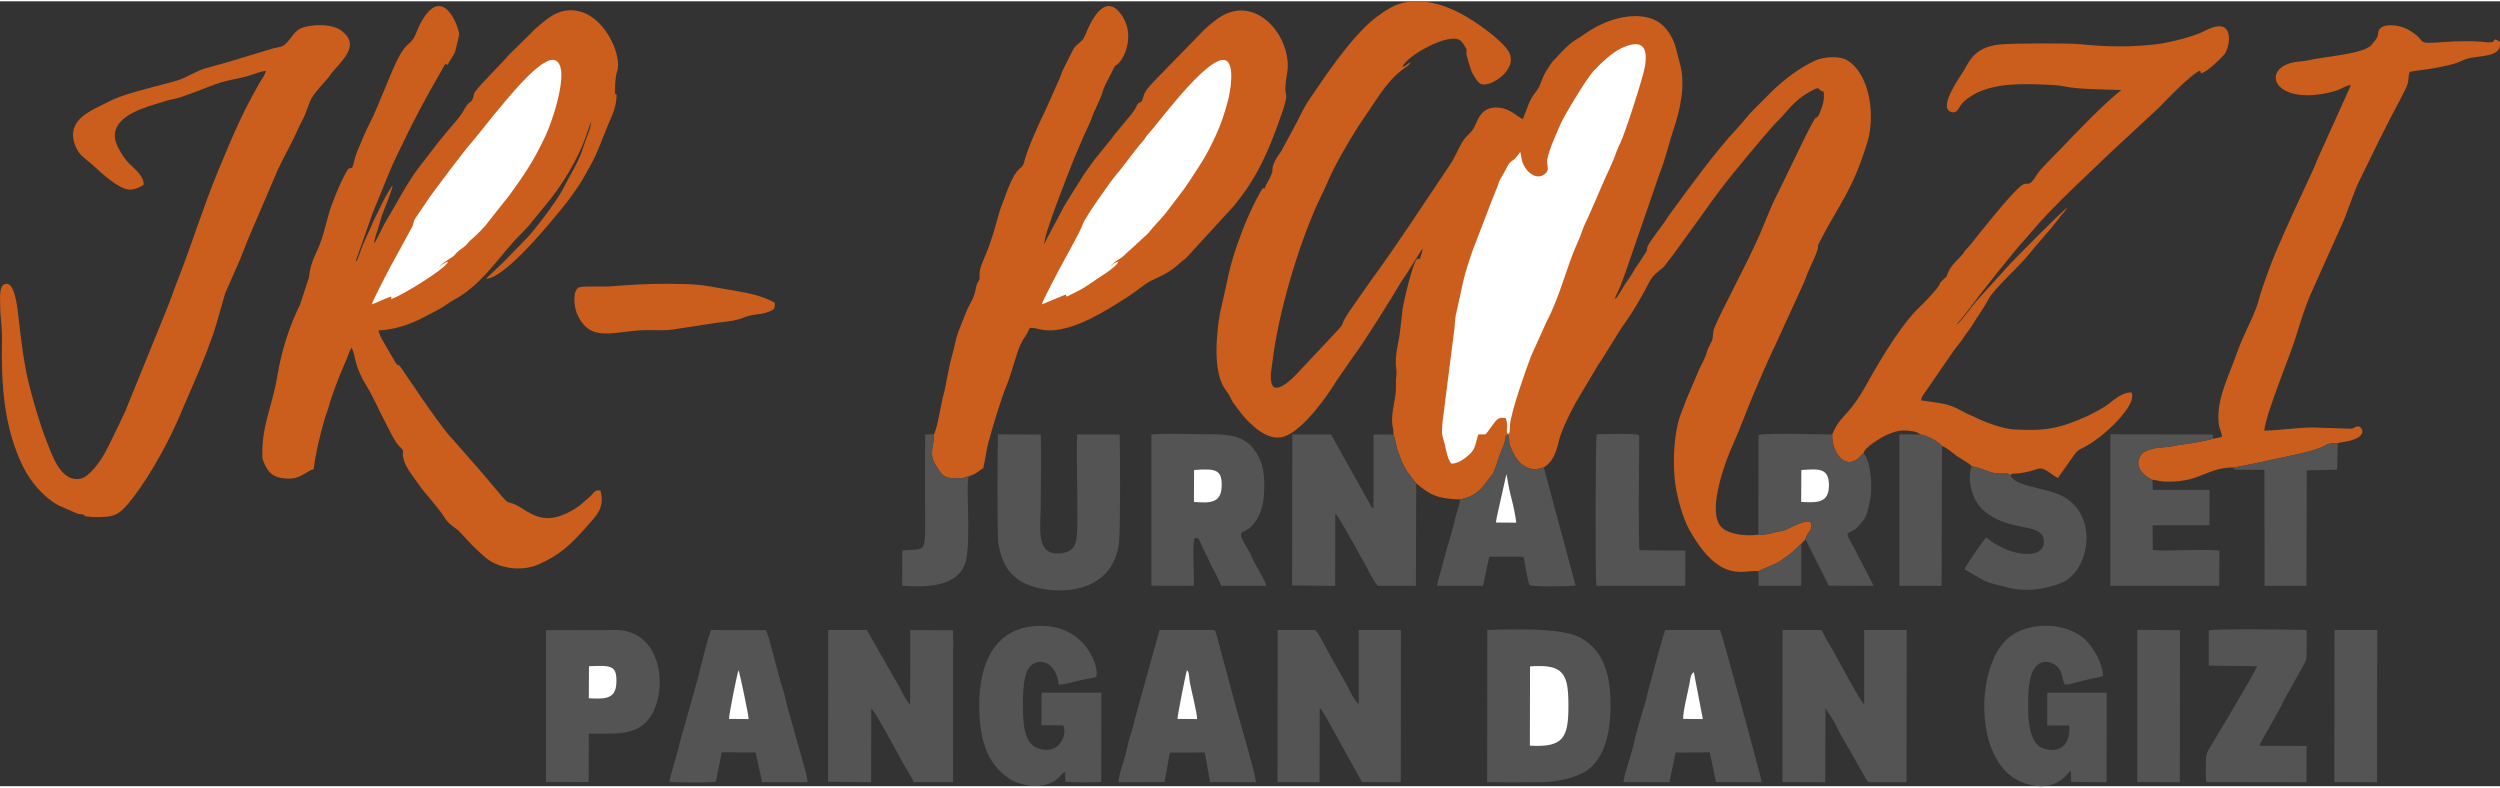 <?xml version="1.0" encoding="UTF-8"?>
<!DOCTYPE svg PUBLIC "-//W3C//DTD SVG 1.1//EN" "http://www.w3.org/Graphics/SVG/1.1/DTD/svg11.dtd">
<!-- Creator: CorelDRAW 2019 (64-Bit) -->
<svg xmlns="http://www.w3.org/2000/svg" xml:space="preserve" width="200px" height="63px" version="1.1" style="shape-rendering:geometricPrecision; text-rendering:geometricPrecision; image-rendering:optimizeQuality; fill-rule:evenodd; clip-rule:evenodd"
viewBox="0 0 150.47 47.24"
 xmlns:xlink="http://www.w3.org/1999/xlink"
 xmlns:xodm="http://www.corel.com/coreldraw/odm/2003">
 <rect x="0" y="0" width="150.47" height="47.24" fill="#333333" stroke="none"/>
 <defs>
  <style type="text/css">
   <![CDATA[
    .fil2 {fill:#545454}
    .fil0 {fill:#CB5E1D}
    .fil1 {fill:white}
   ]]>
  </style>
 </defs>
 <g id="Layer_x0020_1">
  <g id="_2921229435872">
   <path class="fil0" d="M83.87 26.08c0.08,0.15 0.16,0.66 0.22,0.86 0.08,0.26 0.2,0.54 0.29,0.77 0.18,0.45 0.54,0.92 0.86,1.3 0.82,0.7 1.31,0.94 2.64,0.97 0.71,-0.14 1.14,-0.44 1.54,-0.98 0.59,-0.8 0.4,-0.38 0.85,-1.71 0.08,-0.23 0.15,-0.36 0.24,-0.6 0.16,-0.42 0.01,-0.47 0.24,-0.62 0.1,0.13 0.08,0.35 0.09,0.48 0.02,0.17 0.08,0.28 0.14,0.42 0.31,0.77 0.96,1.46 1.94,1.08 0.53,-0.31 0.75,-0.91 0.9,-1.57 0.13,-0.61 0.79,-1.95 1.16,-2.56l1.17 -1.97c0.49,-0.71 1.29,-2.11 1.7,-2.66 0.45,-0.61 1.07,-1.71 1.41,-2.38 0.25,-0.5 0.63,-0.68 0.9,-0.95 0.1,-0.11 0.16,-0.23 0.28,-0.37 0.21,-0.25 0.34,-0.44 0.52,-0.69l1.57 -2.17c0.34,-0.49 0.69,-0.97 1.05,-1.44 0.58,-0.78 2.88,-3.56 3.42,-4.09 0.57,-0.55 0.96,-1.24 1.95,-1.77 0.74,-0.4 0.35,-0.08 0.81,0 0.06,0.45 -0.03,0.77 -0.17,1.12 -0.08,0.18 -0.08,0.3 -0.22,0.42 -0.18,0.14 0.01,-0.15 -0.3,0.38 -0.35,0.6 -1.7,3.49 -2.22,4.5 -0.29,0.57 -0.85,2.05 -1.22,2.81 -0.14,0.27 -0.31,0.68 -0.43,0.9l-1.37 2.73c-0.18,0.36 -0.27,0.52 -0.44,0.9 -0.22,0.53 -0.25,0.4 -0.31,1.08 -0.03,0.28 -0.25,0.42 -0.38,0.95 -0.06,0.22 -0.29,0.65 -0.42,0.91l-0.81 1.9c-0.1,0.32 -0.24,0.61 -0.36,0.97 -0.35,1.02 -0.42,2.59 -0.32,3.69 0.08,0.92 0.46,2.37 0.89,3.12 1.87,3.35 3.33,2.36 4.16,2.49 0.4,-0.22 1.08,-0.42 1.43,-0.7 0.22,-0.17 0.41,-0.28 0.61,-0.45 0.21,-0.19 0.36,-0.34 0.54,-0.51l0.25 -0.26c0.06,-0.38 0.36,-0.48 0.36,-0.82 -0.01,-0.38 0.04,0.28 -0.02,-0.09 0,-0.02 -0.01,-0.04 -0.01,-0.05 -0.08,-0.38 -1.32,0.3 -1.5,0.38 -0.16,0.08 -0.58,0.12 -0.78,0.19 -0.26,0.08 -0.59,0.13 -0.89,0.11 -0.71,0.1 -1.45,0 -1.95,-0.25 -0.54,-0.28 -0.65,-0.88 -0.6,-1.62 0.07,-1.01 0.54,-2.47 0.97,-3.43 0.46,-1.01 0.84,-2.09 1.28,-3.13 0.41,-0.96 0.9,-2.12 1.36,-3.06l1.72 -3.76c0.1,-0.29 0.18,-0.5 0.32,-0.8 0.12,-0.26 0.43,-0.91 0.48,-1.18 0.06,-0.26 -0.05,-0.08 0.1,-0.37 1.2,-2.34 1.98,-3.07 2.88,-6.01 0.47,-1.53 0.21,-4.03 -1.19,-4.93 -0.48,-0.3 -1.45,-0.22 -1.93,0 -0.98,0.44 -1.88,1.15 -2.59,1.83l-1.12 1.12c-0.39,0.38 -0.66,0.78 -1.05,1.19 -1.22,1.29 -2.83,3.5 -3.88,4.94 -0.18,0.24 -0.27,0.37 -0.44,0.64 -0.17,0.26 -0.93,1.21 -1.02,1.47 -0.12,0.3 0.15,0.01 -0.39,0.79 -0.08,0.12 -0.13,0.22 -0.23,0.35 -0.11,0.15 -0.11,0.14 -0.21,0.32 -0.07,0.13 -0.13,0.23 -0.22,0.37 -0.15,0.22 -0.28,0.38 -0.45,0.67 -0.11,0.2 -0.28,0.46 -0.42,0.66 -0.06,-0.1 -0.05,0 -0.01,-0.14l0.27 -0.58c0.11,-0.28 0.21,-0.55 0.32,-0.86l2.06 -5.97c0.35,-0.86 0.54,-1.77 0.83,-2.63 0.38,-1.1 0.76,-2.71 0.39,-3.98 -0.19,-0.65 -0.23,-1.15 -0.57,-1.72 -0.31,-0.51 -0.7,-0.87 -1.27,-1.03 -1.19,-0.33 -2.6,0.13 -3.64,0.8 -0.25,0.15 -0.44,0.31 -0.67,0.44 -0.48,0.28 -0.88,0.7 -1.24,1.1 -0.09,0.11 -0.2,0.19 -0.29,0.3 -0.11,0.14 -0.13,0.2 -0.23,0.35 -0.45,0.61 -0.41,1.05 -0.79,1.5 -0.4,0.48 -0.51,1.05 -0.75,1.59 -0.2,-0.02 -0.69,-0.58 -1.35,-0.67 -1.29,-0.17 -1.37,0.91 -1.67,1.32 -0.12,0.18 -0.35,0.36 -0.48,0.53 -0.33,0.43 -0.47,0.89 -0.74,1.34 -0.12,0.2 -0.27,0.41 -0.4,0.61 -1.51,2.24 -2.94,4.46 -4.54,6.64l-0.83 1.19c-0.26,0.37 -0.64,0.88 -0.81,1.26 -0.1,0.23 -0.01,0.12 -0.17,0.32 -0.09,0.11 -0.17,0.19 -0.25,0.28l-2.45 2.61c-0.24,0.24 -0.9,0.89 -1.29,0.72 -0.33,-0.28 -0.15,-1.06 -0.1,-1.49 0.35,-2.96 1.53,-6.92 2.72,-9.57 0.17,-0.37 0.41,-0.83 0.56,-1.19 0.51,-1.2 1.19,-2.32 1.86,-3.41l1.41 -2.09c0.39,-0.52 0.77,-0.99 1.3,-1.38 0.18,-0.13 0.37,-0.24 0.47,-0.42 -0.23,0.08 -0.24,0.21 -0.49,0.27 0.19,-0.63 2.78,-2.1 3.47,-1.6 0.14,0.1 0.19,0.22 0.28,0.35 0.17,0.27 0.09,0.15 0.1,0.44 0,0.14 0.23,0.87 0.29,1.03 0.09,0.23 0.36,0.68 0.55,0.79 0.53,0.3 2.33,-0.85 1.71,-1.92 -0.44,-0.75 -2.11,-1.91 -2.98,-2.35 -1.28,-0.66 -2.9,-1.02 -4.18,-0.28 -0.3,0.17 -0.51,0.32 -0.79,0.53 -1.1,0.81 -2.28,2.42 -3.07,3.53l-1.06 1.55c-0.37,0.58 -0.6,1.15 -0.93,1.73l-0.69 1.28c-0.1,0.16 -0.2,0.27 -0.28,0.41 -0.37,0.65 -0.17,0.63 -0.29,0.94 -0.08,0.24 -0.34,0.64 -0.44,0.9 -0.04,0.02 -0.03,-0.18 -0.23,0.18 -0.55,0.96 -1.05,2.16 -1.4,3.18 -0.36,1.03 -0.47,1.51 -0.69,2.57l-0.36 1.6c-0.2,1.18 -0.44,3.49 0.32,4.54 0.46,0.64 0.22,0.37 0.47,0.8l0.58 0.76c0.54,0.63 1.57,1.64 2.55,1.27 1.13,-0.43 2.51,-2.36 3.14,-3.4l1.07 -1.54c0.5,-0.65 2.3,-3.51 2.78,-4.35 0.09,-0.16 0.2,-0.29 0.28,-0.41l1.01 -1.61c-0.01,0.3 -0.11,0.39 -0.16,0.65 -0.2,-0.13 -0.27,0.13 -0.34,0.3 -0.27,0.72 -0.48,1.65 -0.65,2.42 -0.09,0.38 -0.16,1.53 -0.28,2.11 -0.08,0.44 -0.19,0.92 -0.18,1.42 0,0.23 0.06,0.48 0.04,0.67 -0.03,0.23 -0.04,0.49 -0.03,0.77 0.01,0.72 -0.27,1.38 -0.23,2.13 0.02,0.29 0.09,0.4 0.08,0.74z"/>
   <path class="fil0" d="M15.8 27.54c0.22,0.61 0.47,1.06 1.19,1.16 0.9,0.12 1.1,-0.15 1.68,-0.46 0.13,-0.07 0.11,-0.03 0.21,-0.08 0.13,-1.04 0.36,-1.95 0.63,-2.92 0.08,-0.31 0.22,-0.61 0.3,-0.92 0.14,-0.56 0.71,-2.03 0.97,-2.59 0.1,-0.21 0.26,-0.7 0.36,-0.87 0.19,0.13 0.19,0.85 0.53,1.55 0.13,0.3 0.19,0.4 0.35,0.66 0.41,0.68 0.71,1.37 1.07,2.07 0.17,0.31 0.67,1.4 0.93,1.63 0.39,0.33 0.16,0.31 0.25,0.7 0.14,0.62 0.59,1.11 0.96,1.65 0.23,0.35 0.94,1.12 1.37,1.72 0.18,0.25 0.22,0.37 0.46,0.6 0.19,0.18 0.43,0.31 0.57,0.45 0.15,0.15 0.35,0.38 0.51,0.55 0.32,0.35 0.71,0.72 1.06,1.02 0.73,0.64 2.09,0.9 3.17,0.45 1.28,-0.54 2,-1.23 2.91,-2.26 0.58,-0.67 1.15,-1.12 0.86,-2.2 -0.3,-0.05 -0.36,0.07 -0.52,0.25 -0.16,0.18 -0.28,0.24 -0.45,0.41 -0.54,0.51 -1.54,1.05 -2.32,0.99 -0.89,-0.06 -1.39,-0.66 -2.01,-0.88 -0.28,-0.1 -0.24,0.03 -0.66,-0.46 -0.15,-0.19 -0.24,-0.28 -0.39,-0.46 -0.55,-0.65 -1.03,-1.23 -1.55,-1.8 -0.13,-0.15 -0.25,-0.29 -0.37,-0.43l-0.77 -0.87c-0.82,-0.91 -2.94,-4.14 -3.02,-4.23 -0.19,-0.19 -0.08,0.04 -0.26,-0.2l-0.47 -0.81c-0.17,-0.31 -0.52,-0.82 -0.57,-1.15 0.94,-0.04 1.8,-0.34 2.48,-0.67 0.41,-0.2 0.71,-0.37 1.06,-0.55 0.4,-0.2 0.62,-0.41 0.98,-0.61 1.55,-0.83 2.51,-2.27 3.59,-3.49 0.39,-0.43 0.82,-0.81 1.15,-1.25l0.72 -0.88c1.06,-1.23 2.12,-2.99 2.61,-4.53l0.2 -0.56c0.06,0.2 -0.37,1.2 -0.43,1.41 -0.26,0.92 -0.84,1.79 -1.28,2.66 -0.31,0.62 -1.67,2.42 -2.12,2.88l-1.47 1.51c-0.21,0.19 -0.31,0.3 -0.52,0.49l-0.5 0.48c1.16,-0.02 3.96,-3.46 4.88,-4.62 0.18,-0.22 0.31,-0.44 0.49,-0.68 0.15,-0.21 0.36,-0.51 0.48,-0.74 0.16,-0.29 0.27,-0.47 0.42,-0.75 0.45,-0.78 0.75,-1.7 1.1,-2.53 0.23,-0.52 0.5,-1.06 0.49,-1.79 -0.08,-0.04 0,-0.01 -0.06,-0.01 -0.19,0.01 0.13,0.06 -0.03,0.01 -0.01,-0.34 0,-1.02 0.12,-1.36 0.32,-0.88 -0.62,-3.1 -2.11,-3.58 -1.16,-0.37 -1.94,0.25 -2.58,0.81 -0.2,0.17 -0.29,0.23 -0.47,0.44l-1.38 1.35c-0.09,0.18 -1.73,1.77 -2.02,2.22 -0.09,0.14 -0.08,0.35 -0.17,0.49 -0.08,0.13 -0.15,0.09 -0.29,0.27 -0.24,0.33 -0.16,0.38 -0.75,1.07 -0.16,0.2 -0.38,0.43 -0.56,0.66 -0.16,0.22 -0.41,0.48 -0.55,0.68l-1.04 1.35c-0.7,0.91 -1.28,2.06 -1.84,2.99 -0.32,0.51 -0.58,1.12 -0.85,1.6 -0.05,-0.11 0.14,-0.64 0.21,-0.85 0.09,-0.28 0.17,-0.62 0.27,-0.9 0.13,-0.35 0.61,-1.49 0.62,-1.76 -0.43,0.65 -0.57,0.96 -0.88,1.61 -0.1,0.22 -0.19,0.35 -0.28,0.57 -0.22,0.55 -0.59,1.23 -0.77,1.79 -0.06,0.18 -0.17,0.47 -0.24,0.61 -0.04,-0.1 -0.07,0.02 0.03,-0.24l0.75 -2.12c0.08,-0.26 0.21,-0.61 0.3,-0.82 0.46,-1.06 0.77,-1.98 1.31,-3.11 1.11,-2.32 1.63,-3.3 2.85,-5.41 0.22,-0.38 0.08,-0.17 0.15,-0.16 0.01,0 0.07,0.04 0.09,0.04 0.1,-0.22 0.31,-0.49 0.45,-0.77l0.25 -1.04c0.01,-0.38 -0.99,-3.27 -2.36,-0.64 -0.12,0.24 -0.27,0.66 -0.4,0.87 -0.26,0.4 -0.49,0.26 -1.05,1.45 -0.43,0.92 -1.12,2.75 -1.54,3.57 -0.38,0.72 -0.48,1.07 -0.79,1.77 -0.16,0.36 -0.21,0.83 -0.31,0.97 -0.25,0.15 0.06,-0.08 -0.17,0.05 -0.11,0.06 -0.1,0.08 -0.16,0.19 -0.33,0.54 -0.93,2 -1.07,2.55 -0.1,0.38 -0.21,0.75 -0.31,1.13 -0.33,1.23 -0.78,1.55 -0.88,2.68l-0.54 1.65c-0.64,1.27 -1.13,2.81 -1.38,4.37 -0.28,1.71 -0.99,3.04 -0.88,4.91z"/>
   <path class="fil0" d="M56.22 26.06c-0.01,0.77 -0.34,1.18 0.11,1.87 0.35,0.54 0.4,0.84 1.48,0.77 0.3,-0.02 0.27,-0.07 0.5,-0.11 0.25,-0.09 0.36,-0.13 0.53,-0.26 0.08,-0.05 0.14,-0.09 0.21,-0.15 0.2,-0.15 0.1,0.04 0.17,-0.28 0.1,-0.4 0.15,-0.89 0.26,-1.31 0.25,-0.92 0.78,-2.72 1.14,-3.56 0.22,-0.51 0.56,-1.85 0.79,-2.34 0.09,-0.2 0.18,-0.36 0.29,-0.51 0.16,-0.24 0.16,-0.29 0.28,-0.52 0.3,-0.03 0.54,0.09 0.79,0.12 1.44,0.21 3.23,-0.82 4.42,-1.56 1.04,-0.64 0.79,-0.51 1.77,-1.21 0.41,-0.3 1.16,-0.48 1.88,-1.1 0.2,-0.18 0.34,-0.3 0.55,-0.46l2.88 -3.14c1.4,-1.72 2.03,-3.17 2.76,-5.22 0.71,-1.98 0.18,-1.03 0.38,-2.39 0.04,-0.33 0.11,-0.48 0.1,-0.92 -0.08,-2.08 -2.16,-4.22 -4.23,-2.73 -0.37,0.27 -0.76,0.6 -1.05,0.92l-1.97 2.02c-0.13,0.15 -0.33,0.34 -0.5,0.51 -0.15,0.16 -0.34,0.34 -0.49,0.52 -0.49,0.53 -0.4,0.64 -0.52,0.92 -0.1,0.22 -0.14,0.07 -0.28,0.25 -0.08,0.11 -0.06,0.22 -0.39,0.63l-0.89 1.07c-0.14,0.15 -0.28,0.38 -0.45,0.57l-0.9 1.12c-0.29,0.43 -0.51,0.66 -0.8,1.16 -0.31,0.52 -0.89,1.36 -1.15,1.89 -0.23,0.47 -0.85,1.53 -1.02,1.97 -0.15,-0.29 1.45,-4.3 1.75,-5.07l0.62 -1.45c0.18,-0.41 0.41,-0.84 0.53,-1.22 0.11,-0.35 0.1,-0.17 0.21,-0.48l0.2 -0.45c0.2,-0.4 0.15,-0.59 0.54,-1.28l0.34 -0.67c0.11,-0.19 0.03,-0.05 0.19,-0.18 0.47,-0.38 1.12,-1.9 0.17,-3.09 -0.96,-1.22 -1.78,0.5 -2.1,1.32 -0.16,0.4 -0.38,0.44 -0.64,0.74 -0.1,0.12 -0.17,0.32 -0.25,0.45l-0.46 0.92c-0.09,0.19 -0.11,0.33 -0.21,0.54l-0.87 1.95c-0.29,0.57 -1.08,2.32 -1.23,2.98 -0.05,0.22 -0.11,0.32 -0.25,0.43 -0.54,0.41 -0.9,1.75 -1.16,2.35 -0.16,0.38 -0.45,1.83 -1.05,3.16 -0.43,0.95 -0.12,1.05 -0.3,1.29 -0.19,0.26 -0.13,0.54 -0.33,1.01 -0.15,0.34 -0.33,0.59 -0.48,1.01l-0.42 1.06c-0.16,0.44 -0.19,0.78 -0.32,1.23 -0.27,0.91 -0.42,2.04 -0.55,2.49 -0.19,0.67 -0.33,1.86 -0.58,2.42z"/>
   <path class="fil0" d="M110.28 26.07c-0.06,0.94 0.71,2.21 1.6,1.4 0.19,-0.17 0.09,-0.14 0.29,-0.27 0.03,-0.34 1,-0.92 1.38,-1.1 0.3,-0.13 0.63,-0.26 0.99,-0.27 0.24,0 0.89,0.03 1.02,0.24 0.42,0.04 1.13,0.44 1.32,0.7 0.28,0.07 0.66,0.43 0.9,0.6 0.15,0.1 0.85,0.5 0.89,0.61 0.42,0.08 0.75,0.23 1.13,0.35 0.21,0.07 0.4,0.09 0.65,0.09 0.27,0.01 0.43,-0.05 0.58,0.13l0.04 -0.12c0.59,0 1.07,-0.12 1.55,-0.28 0.45,-0.16 0.86,0.37 1.24,0.54l0.99 -1.4c0.24,-0.33 0.36,-0.33 0.71,-0.52 0.64,-0.34 1.51,-1.09 2.01,-1.66 0.31,-0.36 0.92,-1.08 0.73,-1.56 -0.46,-0.07 -1.06,0.42 -1.36,0.66 -0.26,0.22 -0.99,0.61 -1.32,0.76 -1.66,0.74 -2.47,0.9 -4.37,0.8 -0.74,-0.04 -1.73,-0.42 -2.41,-0.75 -0.22,-0.11 -0.45,-0.19 -0.68,-0.32 -0.94,-0.54 -1.35,-0.49 -2.52,-0.68 -0.03,-0.2 0.22,-0.46 0.43,-0.78l1.56 -2.27c0.17,-0.23 0.4,-0.49 0.55,-0.73 0.17,-0.27 0.38,-0.5 0.53,-0.75 0.31,-0.52 0.67,-0.99 0.98,-1.57 0.33,-0.63 1.85,-1.96 2.42,-2.69 0.43,-0.54 1.33,-1.52 1.75,-2.08 0.1,-0.14 0.15,-0.21 0.28,-0.36 0.09,-0.09 0.25,-0.3 0.29,-0.37 -0.27,0.13 -3.29,3.22 -3.45,3.39l-2.05 2.26c-0.23,0.27 -0.92,1.24 -1.18,1.4 0.04,-0.08 0.31,-0.36 0.4,-0.48l0.42 -0.54c0.49,-0.69 2.78,-3.58 3.34,-4.16l0.87 -1c1.32,-1.45 2.81,-2.8 4.23,-4.17l2.93 -2.72c0.47,-0.49 2.01,-2.08 2.48,-2.23l0.06 0.17c0.37,-0.1 1.08,-0.79 1.37,-1.11 0.4,-0.44 0.72,-2.43 -1.11,-1.47 -0.66,0.35 -2.16,0.73 -2.91,0.82 -1.56,0.18 -3.02,0.17 -4.62,0 -0.68,-0.07 -4.18,-0.06 -4.87,0.02 -0.77,0.08 -1.29,0.35 -1.66,0.8 -0.18,0.23 -0.3,0.43 -0.47,0.75 -0.14,0.26 -1.56,2.17 -0.82,2.49 0.42,0.18 0.5,-0.26 0.7,-0.49 0.18,-0.21 0.45,-0.39 0.72,-0.55 1.19,-0.66 2.72,-0.65 4.25,-0.59 0.31,0.01 0.85,0.04 1.14,0.1 0.97,0.21 2.51,0.18 3.48,0.23 -1.02,0.79 -2.68,2.52 -3.61,3.5 -0.27,0.29 -1.27,1.26 -1.44,1.54 -0.59,0.97 -0.53,0.38 -0.98,0.72 -0.68,0.54 -2.4,2.73 -3.03,3.52 -0.11,0.15 -0.19,0.2 -0.3,0.33 -0.1,0.12 -0.13,0.2 -0.25,0.34 -0.21,0.25 -0.57,0.51 -0.81,1.01 -0.11,0.23 -0.02,0.22 -0.21,0.37 -0.38,0.31 -0.27,0.38 -0.51,0.66 -1.23,1.44 -1.17,1.01 -2.5,2.93 -0.62,0.9 -1.27,2.03 -1.8,2.98 -0.26,0.46 -0.63,1.03 -0.98,1.42 -0.48,0.55 -0.67,0.68 -0.98,1.41z"/>
   <path class="fil0" d="M5.12 31l0.48 0.04c1.34,0.03 1.58,-0.1 2.41,-1.17 1.09,-1.41 2.3,-3.64 2.98,-5.33l0.72 -1.67c0.39,-0.87 1.06,-2.56 1.32,-3.47l0.52 -1.82 0.73 -1.66c0.27,-0.58 0.45,-1.13 0.68,-1.67l1.77 -4.13c0.28,-0.63 0.84,-1.58 1.2,-2.42 0.13,-0.3 0.25,-0.47 0.39,-0.79 0.48,-1.15 0.18,-0.9 1.35,-2.21 0.14,-0.15 0.16,-0.21 0.25,-0.33 0.61,-0.78 1.81,-1.68 0.66,-2.58 -0.48,-0.38 -1.32,-0.41 -1.99,-0.3 -0.86,0.15 -0.84,0.49 -1.34,1.01 -0.29,0.3 -0.43,0.23 -0.84,0.34l-2.77 0.84c-1.82,0.52 -1.11,0.23 -2.61,0.95 -0.65,0.31 -3.3,0.78 -4.49,1.41 -1.05,0.55 -2.55,1.04 -2.04,2.57 0.23,0.68 0.7,0.88 1.12,1.28 0.48,0.44 1.46,1.36 2.12,1.44 0.33,0.04 0.73,-0.16 0.91,-0.29 0.01,-0.57 -0.61,-0.99 -0.91,-1.31 -0.28,-0.29 -0.71,-0.96 -0.8,-1.38 -0.26,-1.27 1.35,-1.83 2.28,-2.12 0.25,-0.08 0.56,-0.17 0.82,-0.25 0.3,-0.09 0.56,-0.11 0.89,-0.23 0.55,-0.19 1.04,-0.37 1.59,-0.59 1.24,-0.5 1.64,-0.42 2.58,-0.72 0.28,-0.09 0.64,-0.23 0.9,-0.26 -0.06,0.31 -0.24,0.47 -0.38,0.73 -1.12,1.97 -1.62,3.21 -2.5,5.32 -0.87,2.09 -1.6,4.46 -2.4,6.49 -0.2,0.49 -0.4,1.1 -0.59,1.58l-2.59 6.37c-0.25,0.52 -0.48,1.04 -0.72,1.51 -0.25,0.49 -0.47,1 -0.78,1.45 -0.25,0.36 -0.73,0.98 -1.15,1.09 -1.24,0.3 -1.78,-1.48 -2.1,-2.28 -0.36,-0.9 -0.81,-2.43 -1.05,-3.41 -0.29,-1.18 -0.47,-2.59 -0.61,-3.87 -0.05,-0.47 -0.19,-2.01 -0.64,-2.14 -0.56,-0.15 -0.49,0.77 -0.48,1.24 0,0.72 0.12,1.36 0.11,2.07 -0.05,2.63 0.08,5.26 1.27,7.68 0.45,0.92 1.25,1.85 2.13,2.33l1.15 0.5c0.22,0.06 0.38,-0.01 0.45,0.16z"/>
   <path class="fil1" d="M91.5 9.07c-0.09,0.1 -0.2,0.28 -0.32,0.4 -0.16,0.15 -0.25,0.14 -0.39,0.36 -0.1,0.15 -0.17,0.32 -0.26,0.48 -0.44,0.71 -0.22,0.44 -0.48,1.03 -0.08,0.19 -0.13,0.33 -0.21,0.52l-1.24 3.23c-0.18,0.58 -0.39,1.13 -0.52,1.72l-0.41 1.86c-0.12,0.43 -0.09,0.9 -0.17,1.33l-0.68 5.34c-0.05,0.82 -0.05,0.62 0.14,1.34 0.09,0.37 0.17,0.89 0.39,1.14 0.43,0.03 0.89,-0.36 1.11,-0.57 0.37,-0.35 0.34,-0.64 0.51,-1.18l0.45 -0.01c0.15,-0.17 0.31,-0.43 0.47,-0.63 0.19,-0.24 0.3,-0.44 0.74,-0.34 0.19,0.53 -0.03,0.71 0.12,0.96 0.17,-0.11 0.09,-0.12 0.14,-0.62 0.1,-0.84 0.94,-3.24 1.26,-4.07l0.94 -2.09c0.75,-1.4 1.19,-3.18 1.7,-4.38 0.15,-0.35 0.32,-0.71 0.43,-1.05 0.12,-0.37 0.34,-0.76 0.47,-1.07l0.92 -2.12c0.15,-0.34 0.32,-0.67 0.48,-1.06 0.15,-0.37 0.26,-0.73 0.45,-1.1 0.29,-0.61 1.36,-3.91 1.47,-4.59 0.21,-1.33 -0.32,-1.59 -1.44,-1.07 -0.55,0.26 -1.28,0.95 -1.69,1.4 -0.41,0.46 -1.79,2.73 -2,3.26 -0.2,0.47 -0.82,1.81 -0.76,2.23 0.03,0.25 0.11,0.44 -0.1,0.64 -0.41,0.4 -1.08,0.1 -1.38,-0.66 -0.08,-0.21 -0.08,-0.49 -0.14,-0.63z"/>
   <path class="fil0" d="M133.19 26.33c-0.55,0.14 -1.11,0.25 -1.68,0.32 -0.33,0.04 -0.52,0.08 -0.82,0.14 -0.33,0.06 -0.54,0.05 -0.87,0.09 -0.18,0.03 -0.64,0.15 -0.78,0.24 -0.15,0.11 -0.33,0.38 -0.34,0.61 -0.02,0.71 0.79,1.03 0.85,1.07 0.33,0.01 0.4,0.15 1.33,0.1 1.62,-0.08 2.09,-0.86 3.57,-0.84 1.23,-0.22 2.04,-0.43 3.19,-0.66 0.51,-0.11 1.84,-0.39 2.23,-0.63 0.24,-0.15 0.48,-0.2 0.83,-0.16 0.13,-0.11 0.46,-0.03 1.08,-0.28 0.38,-0.15 0.58,-0.5 0.22,-0.74 -0.34,-0.03 -0.24,0.16 -0.63,0.13l-2.19 -0.07c-0.97,0.01 -1.91,0.17 -2.9,0.19 0.13,-1.13 1.54,-4.45 1.92,-5.69 0.3,-0.99 0.57,-1.86 0.99,-2.78l1.75 -3.9c0.3,-0.62 0.65,-1.82 1.08,-2.7 0.23,-0.46 0.43,-0.88 0.63,-1.29 0.4,-0.82 0.83,-1.69 1.26,-2.52 0.2,-0.4 0.47,-0.86 0.66,-1.26 0.12,-0.24 0.2,-0.37 0.31,-0.64 0.12,-0.31 0.06,-0.65 0.16,-0.81 0.07,-0.04 1.34,-0.19 1.56,-0.24 0.43,-0.09 1.03,-0.19 1.43,-0.37 0.6,-0.28 0.76,-0.24 1.46,-0.35 0.67,-0.11 1.03,-0.27 0.98,-0.86l-0.27 -0.14c-0.26,0.12 0.05,0.16 -0.37,0.18 -0.16,0.01 -0.35,-0.03 -0.49,-0.04 -0.57,-0.05 -1.52,-0.03 -2.08,0.01 -2.16,0.16 -0.96,0.02 -2.36,-0.76 -0.44,-0.25 -1.41,-0.39 -1.69,0.01 -0.15,0.27 0.01,0.36 -0.27,0.68 -0.2,0.23 -0.19,0.31 -0.5,0.46 -0.7,0.35 -2.3,0.49 -3.17,0.65 -0.32,0.06 -0.52,0.12 -0.83,0.14 -2.42,0.18 -1.83,2.62 1.63,1.9 0.21,-0.05 0.56,-0.13 0.74,-0.22 0.2,-0.09 0.47,-0.25 0.68,-0.27 0,0.1 -2.01,4.41 -2.24,5.05l-1.16 2.5c-0.37,0.81 -0.78,1.73 -1.13,2.55 -0.23,0.54 -0.84,2.18 -0.97,2.71 -0.21,0.86 -0.72,1.77 -1.07,2.6 -0.17,0.39 -0.34,0.89 -0.5,1.31 -0.44,1.17 -1.04,2.41 -0.87,3.73 0.04,0.3 0.18,0.45 0.18,0.74l-0.54 0.11z"/>
   <path class="fil2" d="M89.51 46.99c0.98,0.04 2.02,0.01 3,0.01 0.99,0 1.72,-0.12 2.53,-0.45 1.55,-0.62 1.89,-2.58 1.9,-4.13 0,-1.95 -0.43,-3.36 -1.84,-4.13 -1.1,-0.6 -4.09,-0.5 -5.58,-0.45l-0.01 9.15z"/>
   <path class="fil2" d="M49.84 46.97l2.59 0.03 0.01 -4.43c0.22,0.11 1.76,3.02 1.92,3.3 0.18,0.34 0.5,0.78 0.63,1.12l2.37 0 0.01 -9.13 -2.58 -0.02 -0.01 4.48c-0.18,-0.09 -0.56,-0.9 -0.67,-1.09l-1.94 -3.39 -2.32 0 -0.01 9.13z"/>
   <path class="fil2" d="M107.28 46.99l2.58 0.01 0.01 -4.46c0.19,0.33 0.49,0.71 0.65,1.07 0.27,0.61 0.95,1.65 1.28,2.3l0.48 0.84c0.1,0.17 0.09,0.19 0.24,0.25l2.23 0 0.01 -9.16 -2.56 0 0 4.47c-0.16,-0.09 -0.78,-1.27 -0.99,-1.62l-0.94 -1.71c-0.21,-0.34 -0.48,-0.77 -0.62,-1.14l-2.36 0 -0.01 9.15z"/>
   <path class="fil2" d="M76.89 46.99l2.53 0.01 0.01 -4.46c0.17,0.07 1.12,1.9 1.29,2.19l1.26 2.26 2.33 0.01 0.01 -9.16 -2.54 0 0 4.44c-0.24,-0.12 -0.59,-0.88 -0.7,-1.1l-0.94 -1.66c-0.15,-0.24 -0.82,-1.62 -0.99,-1.68l-2.25 0 -0.01 9.15z"/>
   <path class="fil2" d="M69.3 35.17l2.55 0.01c0.04,-0.58 -0.11,-2.54 0.06,-2.88 0.32,0.01 0.21,0.04 0.5,0.63 0.14,0.29 0.25,0.48 0.36,0.75 0.2,0.46 0.55,0.99 0.73,1.5l2.72 0c-0.05,-0.3 -0.62,-1.18 -0.79,-1.54 -0.08,-0.15 -0.1,-0.26 -0.18,-0.41 -0.12,-0.2 -0.55,-0.9 -0.56,-1.08 -0.01,-0.38 0.4,-0.07 0.95,-0.96 0.23,-0.37 0.38,-0.87 0.42,-1.33 0.11,-1.28 0,-2.13 -0.6,-2.91 -0.59,-0.78 -1.45,-0.89 -2.64,-0.89 -1.1,0 -2.45,-0.07 -3.52,0.01l0 9.1z"/>
   <path class="fil2" d="M85.24 29.01c-0.32,-0.38 -0.68,-0.85 -0.86,-1.3 -0.09,-0.23 -0.21,-0.51 -0.29,-0.77 -0.06,-0.2 -0.14,-0.71 -0.22,-0.86l-1.2 -0.01 0 4.44c-0.16,-0.07 -0.11,-0.07 -0.21,-0.24l-2.02 -3.61c-0.11,-0.23 -0.23,-0.4 -0.32,-0.59l-2.34 0 -0.01 9.09 2.59 0.02 0.01 -4.34c0.2,0.14 1.09,1.81 1.29,2.15l0.61 1.09c0.15,0.28 0.43,0.89 0.66,1.1l2.29 0 0.02 -6.17z"/>
   <path class="fil1" d="M22.38 18.24c0.36,-0.12 0.78,-0.36 1.16,-0.47 0.05,0.08 -0.01,0.14 0,0.15 0.46,-0.11 3.27,-1.79 3.43,-2.25 -0.18,0.04 -0.41,0.19 -0.53,0.32 0.13,-0.22 0.57,-0.45 0.78,-0.6 0.19,-0.14 0.18,-0.19 0.35,-0.34 0.14,-0.13 0.3,-0.21 0.42,-0.32 0.14,-0.12 0.21,-0.25 0.34,-0.36 0.35,-0.29 0.85,-0.79 1.07,-1.11l1.27 -1.6c0.98,-1.35 1.48,-2.12 2.17,-3.58 0.41,-0.87 1.5,-4.08 0.6,-4.52 -0.82,-0.4 -3.1,2.56 -3.76,3.33 -0.24,0.29 -0.42,0.54 -0.64,0.8l-0.64 0.79c-0.35,0.36 -2,2.57 -2.5,3.25l-0.86 1.27c-0.18,0.25 -0.11,0.25 -0.21,0.53l-1.01 1.86c-0.19,0.3 -1.4,2.63 -1.44,2.85z"/>
   <path class="fil1" d="M62.71 18.24l1.43 -0.59 0.06 0.13 0.85 -0.43c0.23,-0.13 0.58,-0.36 0.77,-0.5 0.29,-0.21 1.35,-0.82 1.5,-1.18 -0.32,0.07 -0.34,0.21 -0.59,0.32 0.08,-0.03 0.06,-0.03 0.15,-0.1 0.42,-0.39 0.29,-0.23 0.64,-0.48 0.14,-0.1 0.22,-0.21 0.37,-0.33l1.22 -1.12c0.18,-0.24 -0.04,0.04 0.07,-0.09 0.24,-0.32 0.78,-0.83 1.18,-1.38 0.39,-0.53 0.81,-1.02 1.22,-1.65 0.71,-1.1 0.96,-1.4 1.58,-2.73 0.33,-0.71 0.53,-1.32 0.75,-2.13 0.14,-0.53 0.41,-2.09 -0.09,-2.4 -0.89,-0.56 -3.88,3.44 -4.42,4.07 -0.13,0.15 -0.21,0.24 -0.32,0.37 -0.14,0.17 -0.17,0.26 -0.32,0.43 -0.47,0.52 -1.17,1.53 -1.58,1.99 -0.32,0.37 -1.93,2.64 -2.03,3.02 -0.09,0.34 -1.26,2.4 -1.48,2.83 -0.15,0.31 -0.94,1.76 -0.96,1.95z"/>
   <path class="fil2" d="M64.11 46.38l0.01 0.58c0.34,0.08 1.74,0.05 2.16,0.03l0.01 -5.38 -3.6 0 -0.01 1.96 1.32 0.01c0.26,0.64 -0.29,1.81 -1.54,1.38 -0.8,-0.28 -0.88,-1.45 -0.89,-2.33 -0.01,-0.82 -0.03,-2.25 0.52,-2.69 0.6,-0.46 1.52,-0.06 1.63,1.2 0.25,-0.01 0.86,-0.17 1.15,-0.24 0.26,-0.07 0.9,-0.16 1.11,-0.24 0.2,-0.56 -0.6,-3.04 -3.27,-3.07 -3.37,-0.04 -3.99,3.19 -3.72,5.89 0.14,1.31 0.58,2.45 1.59,3.19 0.42,0.31 0.6,0.35 1.1,0.49 0.47,0.13 1.05,0.08 1.44,-0.07 0.74,-0.28 0.62,-0.55 0.99,-0.71z"/>
   <path class="fil2" d="M124.64 46.32l0.02 0.66 2.13 0.02 0.01 -5.39 -3.58 0 0 1.97 1.32 0.01c0.12,1.47 -0.92,1.65 -1.65,1.34 -0.7,-0.31 -0.82,-1.56 -0.82,-2.35 -0.01,-0.88 0,-2.16 0.55,-2.63 0.35,-0.3 0.82,-0.22 1.16,0.05 0.37,0.3 0.29,0.72 0.5,1.13 0.25,0 0.89,-0.18 1.12,-0.25l1.18 -0.26c-0.04,-0.81 -0.58,-1.72 -1.04,-2.17 -1.23,-1.18 -3.66,-1.12 -4.78,-0.03 -1.78,1.73 -1.9,6.71 0.4,8.3 0.31,0.21 0.69,0.37 1.16,0.47 1.57,0.31 2.13,-0.8 2.32,-0.87z"/>
   <path class="fil2" d="M40.29 46.99c0.51,0.02 2.4,0.07 2.8,-0.03l0.35 -1.76 2.04 0.01 0.39 1.79 2.73 0c0,-0.32 -0.17,-0.85 -0.26,-1.17l-0.96 -3.41c-0.11,-0.42 -0.16,-0.75 -0.3,-1.14 -0.2,-0.58 -0.81,-3.16 -0.98,-3.43l-3.3 -0.01c-0.26,0.59 -0.71,2.66 -0.93,3.38l-0.97 3.45c-0.13,0.63 -0.57,1.95 -0.61,2.32z"/>
   <path class="fil2" d="M97.71 46.99l2.77 0.01 0.37 -1.78 2.06 -0.02 0.37 1.79 2.75 0.01c0,-0.25 -2.42,-9.02 -2.5,-9.16l-3.3 0c-0.15,0.34 -0.79,2.78 -0.95,3.36 -0.12,0.39 -0.18,0.79 -0.31,1.19 -0.22,0.73 -0.47,1.52 -0.63,2.29 -0.1,0.47 -0.62,1.99 -0.63,2.31z"/>
   <path class="fil2" d="M67.32 47l2.77 -0.01 0.32 -1.77 2.1 -0.01c0.11,0.64 0.22,1.14 0.32,1.78l2.76 0.01c0,-0.43 -1.03,-3.87 -1.23,-4.63l-1.08 -4.02c-0.04,-0.14 -0.04,-0.18 -0.09,-0.29 -0.09,-0.25 0.02,-0.14 -0.16,-0.22l-3.24 0 -1.26 4.55c-0.1,0.33 -0.22,0.8 -0.3,1.14 -0.09,0.36 -0.23,0.72 -0.32,1.1 -0.09,0.34 -0.19,0.86 -0.3,1.16 -0.09,0.28 -0.29,0.9 -0.29,1.21z"/>
   <path class="fil2" d="M67.39 26.07l-2.56 0c-0.06,1.56 0.08,5 -0.02,6.12 -0.06,0.69 -0.35,1 -1.04,1.04 -1.47,0.1 -1.13,-1.54 -1.13,-3 0,-1.36 0.05,-2.79 0,-4.15l-2.58 -0.02c-0.02,1.02 -0.05,5.74 0.02,6.49 0.04,0.37 0.19,0.91 0.35,1.23 0.24,0.47 0.37,0.62 0.73,0.93 1.19,1.03 5.75,1.53 6.19,-2.12 0.09,-0.74 0.07,-5.53 0.04,-6.52z"/>
   <path class="fil2" d="M32.86 46.98l2.57 0.01 0.01 -2.91c1.49,-0.03 2.7,0.16 3.54,-0.8 1.24,-1.42 1.05,-5.32 -1.82,-5.44l-4.3 0.01 0 9.13z"/>
   <path class="fil2" d="M105.83 32.1c0.3,0.02 0.63,-0.03 0.89,-0.11 0.2,-0.07 0.62,-0.11 0.78,-0.19 0.18,-0.08 1.42,-0.76 1.5,-0.38 0,0.01 0.01,0.03 0.01,0.05 0.06,0.37 0.01,-0.29 0.02,0.09 0,0.34 -0.3,0.44 -0.36,0.82l1.4 2.79 2.7 0.01 -1.19 -2.31c-0.13,-0.25 -0.36,-0.57 -0.39,-0.83 0.41,-0.27 0.42,-0.12 0.91,-0.74 0.31,-0.38 0.33,-0.74 0.45,-1.26 0.17,-0.75 0.06,-2.35 -0.38,-2.84 -0.2,0.13 -0.1,0.1 -0.29,0.27 -0.89,0.81 -1.66,-0.46 -1.6,-1.4 -0.74,0 -3.97,-0.1 -4.44,0.03l-0.01 6z"/>
   <path class="fil2" d="M87.88 29.98c-0.03,0.38 -0.25,0.87 -0.33,1.3 -0.09,0.42 -0.24,0.87 -0.36,1.29 -0.12,0.42 -0.25,0.85 -0.35,1.3 -0.09,0.41 -0.32,0.96 -0.34,1.31l2.76 0c0.13,-0.58 0.24,-1.18 0.38,-1.75l2.06 0c0.05,0.29 0.27,1.6 0.37,1.71 0.26,0.11 2.35,0.08 2.76,0.02l-1.91 -7.11c-0.98,0.38 -1.63,-0.31 -1.94,-1.08 -0.06,-0.14 -0.12,-0.25 -0.14,-0.42 -0.01,-0.13 0.01,-0.35 -0.09,-0.48 -0.23,0.15 -0.08,0.2 -0.24,0.62 -0.09,0.24 -0.16,0.37 -0.24,0.6 -0.45,1.33 -0.26,0.91 -0.85,1.71 -0.4,0.54 -0.83,0.84 -1.54,0.98z"/>
   <path class="fil2" d="M129.55 28.8c-0.06,-0.04 -0.87,-0.36 -0.85,-1.07 0.01,-0.23 0.19,-0.5 0.34,-0.61 0.14,-0.09 0.6,-0.21 0.78,-0.24 0.33,-0.04 0.54,-0.03 0.87,-0.09 0.3,-0.06 0.49,-0.1 0.82,-0.14 0.57,-0.07 1.13,-0.18 1.68,-0.32l-0.01 -0.26 -6.16 -0.01 0 9.12 6.55 0 0.01 -2.11c-0.5,-0.12 -3.14,0.04 -4.01,-0.04l-0.01 -1.49 3.42 -0.01 0.01 -2.12 -3.41 0 -0.03 -0.61z"/>
   <path class="fil2" d="M132.94 39.98l2.91 0.04c-0.09,0.31 -2.42,4.2 -2.76,4.76 -0.19,0.31 -0.32,0.46 -0.32,0.94 0,0.4 -0.03,0.89 0.01,1.27l6.04 0.01 0.01 -2.18 -2.83 -0.01c0.02,-0.15 0.32,-0.66 0.41,-0.8l0.88 -1.57c0.09,-0.16 0.1,-0.25 0.19,-0.4l1.11 -1.98c0.23,-0.47 0.24,-0.35 0.24,-0.99 0,-0.4 0.02,-0.84 -0.01,-1.23 -0.82,-0.02 -5.43,-0.1 -5.88,0.03l0 2.11z"/>
   <path class="fil2" d="M121.03 28.55c-0.15,-0.18 -0.31,-0.12 -0.58,-0.13 -0.25,0 -0.44,-0.02 -0.65,-0.09 -0.38,-0.12 -0.71,-0.27 -1.13,-0.35 -0.28,0.73 -0.03,2.01 0.72,2.67 1.5,1.31 3.43,0.71 3.61,1.72 0.22,1.24 -1.87,1.18 -3.46,-0.1 -0.11,0.11 -1.24,1.68 -1.29,1.92 1.48,0.85 1.06,0.71 2.58,1.09 1.08,0.28 2.27,0.12 3.23,-0.27 1.77,-0.7 2.38,-4.39 -0.28,-5.39 -0.82,-0.31 -2.56,-0.49 -2.75,-1.07z"/>
   <path class="fil2" d="M96.08 35.18l5.35 0 0.01 -2.12 -2.76 -0.02c-0.08,-0.49 -0.03,-5.25 -0.02,-6.54 0,-0.04 0,-0.17 0,-0.21 -0.03,-0.29 0.02,-0.1 -0.06,-0.19 -0.15,-0.11 -2.13,-0.05 -2.5,-0.04 -0.07,0.21 -0.09,8.43 -0.02,9.12z"/>
   <path class="fil0" d="M46.63 18.14c-0.85,-0.49 -1.95,-0.64 -2.92,-0.81 -1.69,-0.3 -1.62,-0.3 -3.46,-0.33 -1.24,-0.01 -2.42,0.07 -3.57,0.16 -0.39,0.03 -1.59,-0.04 -1.83,0.06 -0.41,0.18 -0.29,1.18 -0.13,1.56 0.79,1.87 2.29,1.03 4.15,1.01 0.66,-0.01 1.24,0.05 1.85,-0.07l2.4 -0.37c1.78,-0.17 1.42,-0.35 2.3,-0.49 0.32,-0.05 0.51,-0.04 0.8,-0.16 0.33,-0.14 0.44,-0.13 0.41,-0.56z"/>
   <polygon class="fil2" points="140.5,46.99 143.07,47 143.08,37.84 140.51,37.84 "/>
   <polygon class="fil2" points="128.64,46.99 131.2,47 131.21,37.85 128.64,37.83 "/>
   <path class="fil2" d="M116.88 26.77c-0.19,-0.26 -0.9,-0.66 -1.32,-0.7l-1.24 -0.01 0 9.12 2.54 0 0.02 -8.41z"/>
   <path class="fil2" d="M134.45 28.06l0.03 0.13 1.81 0.01 0.01 6.98 2.52 0 0.02 -6.95 1.83 -0.04 0.03 -1.58c-0.35,-0.04 -0.59,0.01 -0.83,0.16 -0.39,0.24 -1.72,0.52 -2.23,0.63 -1.15,0.23 -1.96,0.44 -3.19,0.66z"/>
   <path class="fil2" d="M58.31 28.59c-0.23,0.04 -0.2,0.09 -0.5,0.11 -1.08,0.07 -1.13,-0.23 -1.48,-0.77 -0.45,-0.69 -0.12,-1.1 -0.11,-1.87l-0.53 0.01c-0.03,1.38 -0.01,2.78 -0.01,4.16 0,3.19 0.17,2.66 -1.37,2.83l-0.01 2.11c1.34,0.11 3.42,0.12 3.83,-1.48 0.33,-1.29 -0.02,-4.72 0.18,-5.1z"/>
   <path class="fil1" d="M92.08 44.8c2.02,0.12 2.32,-0.48 2.32,-2.38 0,-1.91 -0.24,-2.55 -2.31,-2.39l-0.01 4.77z"/>
   <path class="fil2" d="M105.84 34.3l0.01 0.88 2.56 0 0.01 -2.54c-0.18,0.17 -0.33,0.32 -0.54,0.51 -0.2,0.17 -0.39,0.28 -0.61,0.45 -0.35,0.28 -1.03,0.48 -1.43,0.7z"/>
   <path class="fil1" d="M71.86 30.13c0.97,0.08 1.65,0.08 1.67,-0.96 0.02,-0.95 -0.31,-1.07 -1.66,-0.96l-0.01 1.92z"/>
   <path class="fil1" d="M35.44 41.95c0.95,0.04 1.64,0.08 1.66,-0.97 0.03,-1.04 -0.35,-1.01 -1.65,-0.96l-0.01 1.93z"/>
   <path class="fil1" d="M108.41 30.13c0.95,0.05 1.65,0.08 1.67,-0.96 0.02,-1.13 -0.66,-1.02 -1.66,-0.96l-0.01 1.92z"/>
   <path class="fil1" d="M101.31 43.19l1.18 0.01 -0.54 -2.82c-0.19,0.08 -0.22,0.43 -0.25,0.62 -0.09,0.52 -0.43,1.81 -0.39,2.19z"/>
   <path class="fil1" d="M70.87 43.19l1.18 0.01c0.02,-0.29 -0.35,-1.75 -0.44,-2.22 -0.04,-0.18 -0.02,-0.65 -0.17,-0.71 -0.06,0.1 -0.58,2.79 -0.57,2.92z"/>
   <path class="fil1" d="M43.88 43.19l1.18 0.01c0.01,-0.17 -0.55,-2.86 -0.61,-2.94 -0.07,0.13 -0.59,2.74 -0.57,2.93z"/>
   <path class="fil1" d="M90.04 31.37l1.22 0.01c-0.03,-0.34 -0.19,-1.1 -0.28,-1.43 -0.11,-0.38 -0.24,-1.07 -0.31,-1.5l-0.32 1.43c-0.06,0.32 -0.3,1.25 -0.31,1.49z"/>
  </g>
 </g>
</svg>
